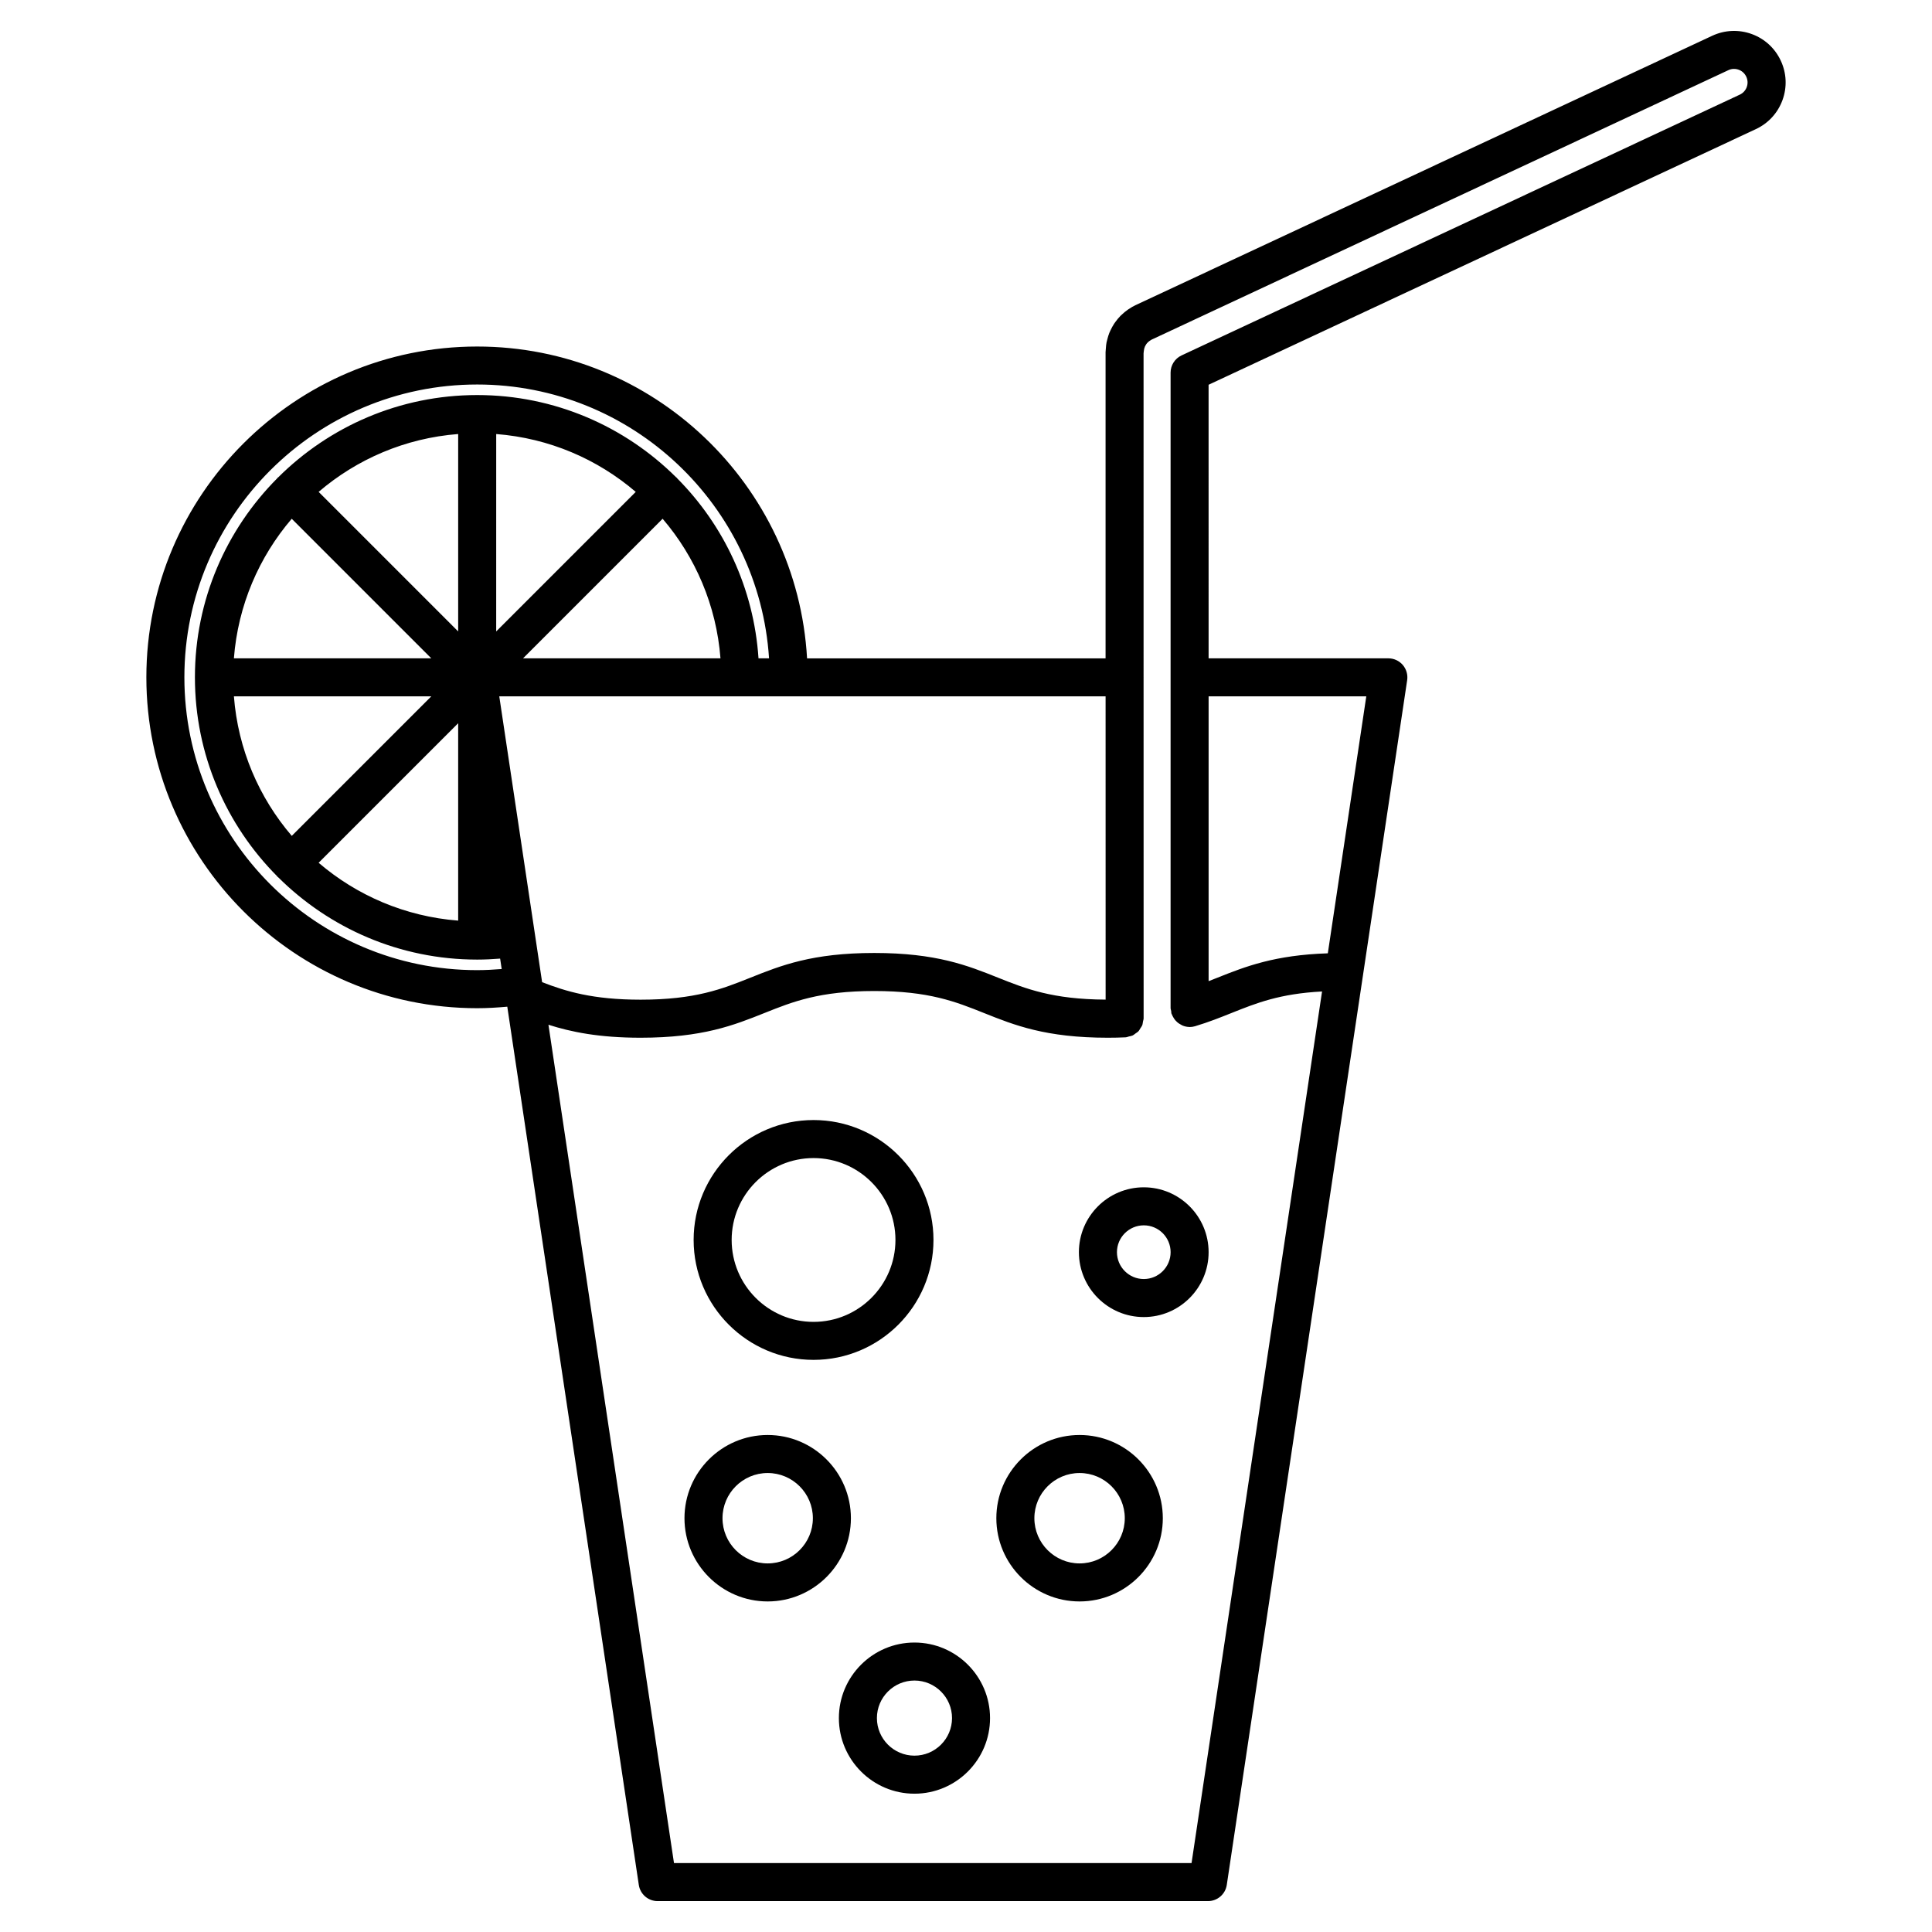 <?xml version="1.0" encoding="UTF-8"?>
<!-- Uploaded to: SVG Repo, www.svgrepo.com, Generator: SVG Repo Mixer Tools -->
<svg fill="#000000" width="800px" height="800px" version="1.1" viewBox="144 144 512 512" xmlns="http://www.w3.org/2000/svg">
 <g>
  <path d="m359.6 504.38c17.527 0 31.781-14.258 31.781-31.785 0-17.523-14.258-31.773-31.781-31.773-17.523 0-31.781 14.254-31.781 31.773 0 17.527 14.258 31.785 31.781 31.785zm0-53.48c11.965 0 21.703 9.734 21.703 21.699 0 11.969-9.738 21.711-21.703 21.711s-21.703-9.738-21.703-21.711c0-11.969 9.738-21.699 21.703-21.699z"/>
  <path d="m347.44 524.29c-12.156 0-22.047 9.895-22.047 22.051 0 12.16 9.891 22.059 22.047 22.059 12.16 0 22.059-9.895 22.059-22.059-0.004-12.156-9.898-22.051-22.059-22.051zm0 34.031c-6.606 0-11.969-5.371-11.969-11.98 0-6.606 5.371-11.977 11.969-11.977 6.606 0 11.98 5.371 11.98 11.977 0 6.606-5.375 11.98-11.98 11.98z"/>
  <path d="m429.92 475.84c0 9.48 7.707 17.195 17.191 17.195 9.477 0 17.184-7.715 17.184-17.195s-7.707-17.191-17.184-17.191-17.191 7.707-17.191 17.191zm24.305 0c0 3.926-3.188 7.117-7.109 7.117-3.918 0-7.113-3.195-7.113-7.117 0-3.918 3.195-7.113 7.113-7.113 3.922-0.004 7.109 3.188 7.109 7.113z"/>
  <path d="m430.1 524.29c-12.16 0-22.059 9.895-22.059 22.051 0 12.16 9.895 22.059 22.059 22.059 12.16 0 22.059-9.895 22.059-22.059-0.004-12.156-9.898-22.051-22.059-22.051zm0 34.031c-6.609 0-11.98-5.371-11.98-11.98 0-6.606 5.371-11.977 11.98-11.977s11.98 5.371 11.98 11.977c0 6.606-5.379 11.98-11.98 11.98z"/>
  <path d="m386.34 579.29c-11.043 0-20.027 8.984-20.027 20.027 0 11.043 8.984 20.031 20.027 20.031 11.043 0 20.031-8.984 20.031-20.031 0-11.043-8.988-20.027-20.031-20.027zm0 29.977c-5.488 0-9.949-4.469-9.949-9.957 0-5.488 4.465-9.949 9.949-9.949 5.488 0 9.957 4.465 9.957 9.949 0 5.488-4.469 9.957-9.957 9.957z"/>
  <path d="m615.92 160.07c-1.543-3.305-4.277-5.809-7.703-7.055-3.422-1.238-7.129-1.078-10.445 0.457l-152.89 71.418c-0.594 0.273-1.133 0.609-1.465 0.84-0.141 0.082-0.332 0.195-0.469 0.293-0.641 0.441-1.23 0.938-1.637 1.336-0.105 0.09-0.281 0.258-0.379 0.352-0.5 0.508-0.938 1.047-1.367 1.641-0.082 0.105-0.262 0.359-0.332 0.469-0.336 0.523-0.625 1.062-0.918 1.668-0.059 0.125-0.289 0.621-0.336 0.746-0.211 0.535-0.371 1.078-0.508 1.613-0.047 0.141-0.195 0.766-0.227 0.91-0.098 0.48-0.137 0.961-0.176 1.508-0.031 0.227-0.082 0.812-0.082 1.043v81.164h-79.105c-2.629-45.996-40.773-82.641-87.422-82.641-48.344 0-87.672 39.332-87.672 87.672 0 48.344 39.332 87.68 87.672 87.68 2.656 0 5.32-0.16 7.977-0.402l34.855 232.74c0.367 2.465 2.488 4.293 4.984 4.293h145.85c2.492 0 4.613-1.824 4.984-4.293l47.805-319.27c0.215-1.449-0.211-2.922-1.164-4.035-0.957-1.109-2.352-1.75-3.82-1.75h-47.637l-0.004-72.5 145.04-67.75c3.305-1.547 5.812-4.281 7.059-7.715 1.242-3.422 1.078-7.129-0.469-10.43zm-178.92 248.84c-14.098-0.082-21.109-2.863-28.5-5.812-8.047-3.219-16.367-6.551-32.809-6.551-16.453 0-24.777 3.332-32.832 6.551-7.5 2.996-14.586 5.828-29.094 5.828-12.691 0-19.824-2.211-26.098-4.641l-11.355-75.75h160.68zm-208.56-36.266 36.98-36.98v52.309c-14.059-1.094-26.859-6.664-36.98-15.328zm-22.453-44.109h52.316l-36.98 36.98c-8.672-10.117-14.25-22.922-15.336-36.98zm106.49-54.18-36.98 36.98 0.004-52.312c14.059 1.09 26.855 6.664 36.977 15.332zm22.457 44.102h-52.316l36.984-36.984c8.664 10.121 14.242 22.926 15.332 36.984zm-69.512-7.121-36.98-36.984c10.121-8.664 22.918-14.242 36.98-15.332zm-44.109-29.859 36.98 36.984-52.309 0.004c1.086-14.066 6.664-26.871 15.328-36.988zm49.148 119.62c-42.789 0-77.598-34.812-77.598-77.602s34.812-77.598 77.598-77.598c41.09 0 74.73 32.121 77.344 72.562h-2.793c-1.246-18.539-9.195-35.266-21.539-47.68-0.051-0.055-0.066-0.125-0.117-0.176s-0.121-0.07-0.176-0.117c-13.539-13.457-32.168-21.793-52.719-21.793-20.551 0-39.18 8.332-52.719 21.793-0.055 0.051-0.125 0.066-0.176 0.117-0.051 0.051-0.07 0.121-0.117 0.176-13.457 13.531-21.793 32.168-21.793 52.719 0 20.551 8.332 39.18 21.793 52.715 0.051 0.055 0.066 0.125 0.121 0.18 0.055 0.055 0.125 0.07 0.18 0.121 13.539 13.457 32.168 21.789 52.715 21.789 2.031 0 4.055-0.102 6.074-0.262l0.414 2.762c-2.172 0.176-4.336 0.293-6.492 0.293zm235.62-72.562-10.195 68.105c-14.066 0.453-21.809 3.488-29.246 6.457-0.789 0.316-1.566 0.613-2.344 0.918v-75.48zm100.83-161.47c-0.328 0.898-0.984 1.613-1.848 2.016l-147.94 69.109c-1.777 0.832-2.906 2.609-2.906 4.566v168.38c0 0.289 0.117 0.535 0.16 0.812 0.035 0.211-0.004 0.418 0.059 0.629 0.023 0.09 0.09 0.156 0.117 0.242 0.098 0.258 0.215 0.48 0.348 0.715 0.168 0.301 0.344 0.586 0.562 0.84 0.168 0.191 0.332 0.363 0.523 0.527 0.277 0.242 0.574 0.434 0.902 0.605 0.195 0.105 0.379 0.227 0.594 0.312 0.543 0.207 1.125 0.336 1.723 0.344 0.016 0 0.023 0.012 0.039 0.012h0.008c0.48 0 0.961-0.07 1.441-0.211 3.582-1.074 6.68-2.309 9.672-3.508 6.566-2.625 12.801-5.125 23.992-5.703l-34.586 230.98-137.16-0.004-33.27-222.16c5.984 1.91 13.406 3.441 24.41 3.441 16.453 0 24.781-3.332 32.84-6.551 7.5-2.996 14.586-5.828 29.094-5.828 14.5 0 21.574 2.832 29.07 5.828 8.051 3.219 16.375 6.551 32.816 6.551 1.641 0 3.211-0.035 4.691-0.105 0.336-0.016 0.629-0.156 0.945-0.238 0.297-0.074 0.605-0.102 0.875-0.223 0.316-0.141 0.574-0.367 0.855-0.574 0.242-0.176 0.508-0.316 0.715-0.527 0.242-0.246 0.387-0.551 0.57-0.848 0.16-0.258 0.359-0.484 0.473-0.766 0.125-0.316 0.141-0.676 0.207-1.02 0.051-0.289 0.168-0.539 0.168-0.84l-0.012-90.324c0-0.012 0.012-0.023 0.012-0.035 0-0.012-0.012-0.023-0.012-0.035l-0.004-85.828c0.016-0.105 0.055-0.441 0.059-0.551 0-0.004 0.105-0.656 0.105-0.664 0.012-0.039 0.203-0.578 0.211-0.625 0.012-0.012 0.312-0.539 0.316-0.555 0.117-0.16 0.23-0.316 0.422-0.504 0.156-0.156 0.324-0.301 0.508-0.418 0.004 0 0.457-0.297 0.457-0.297l152.89-71.43c0.867-0.414 1.832-0.449 2.746-0.121 0.898 0.328 1.605 0.984 2.012 1.848 0.406 0.871 0.453 1.844 0.125 2.738z"/>
 </g>
</svg>